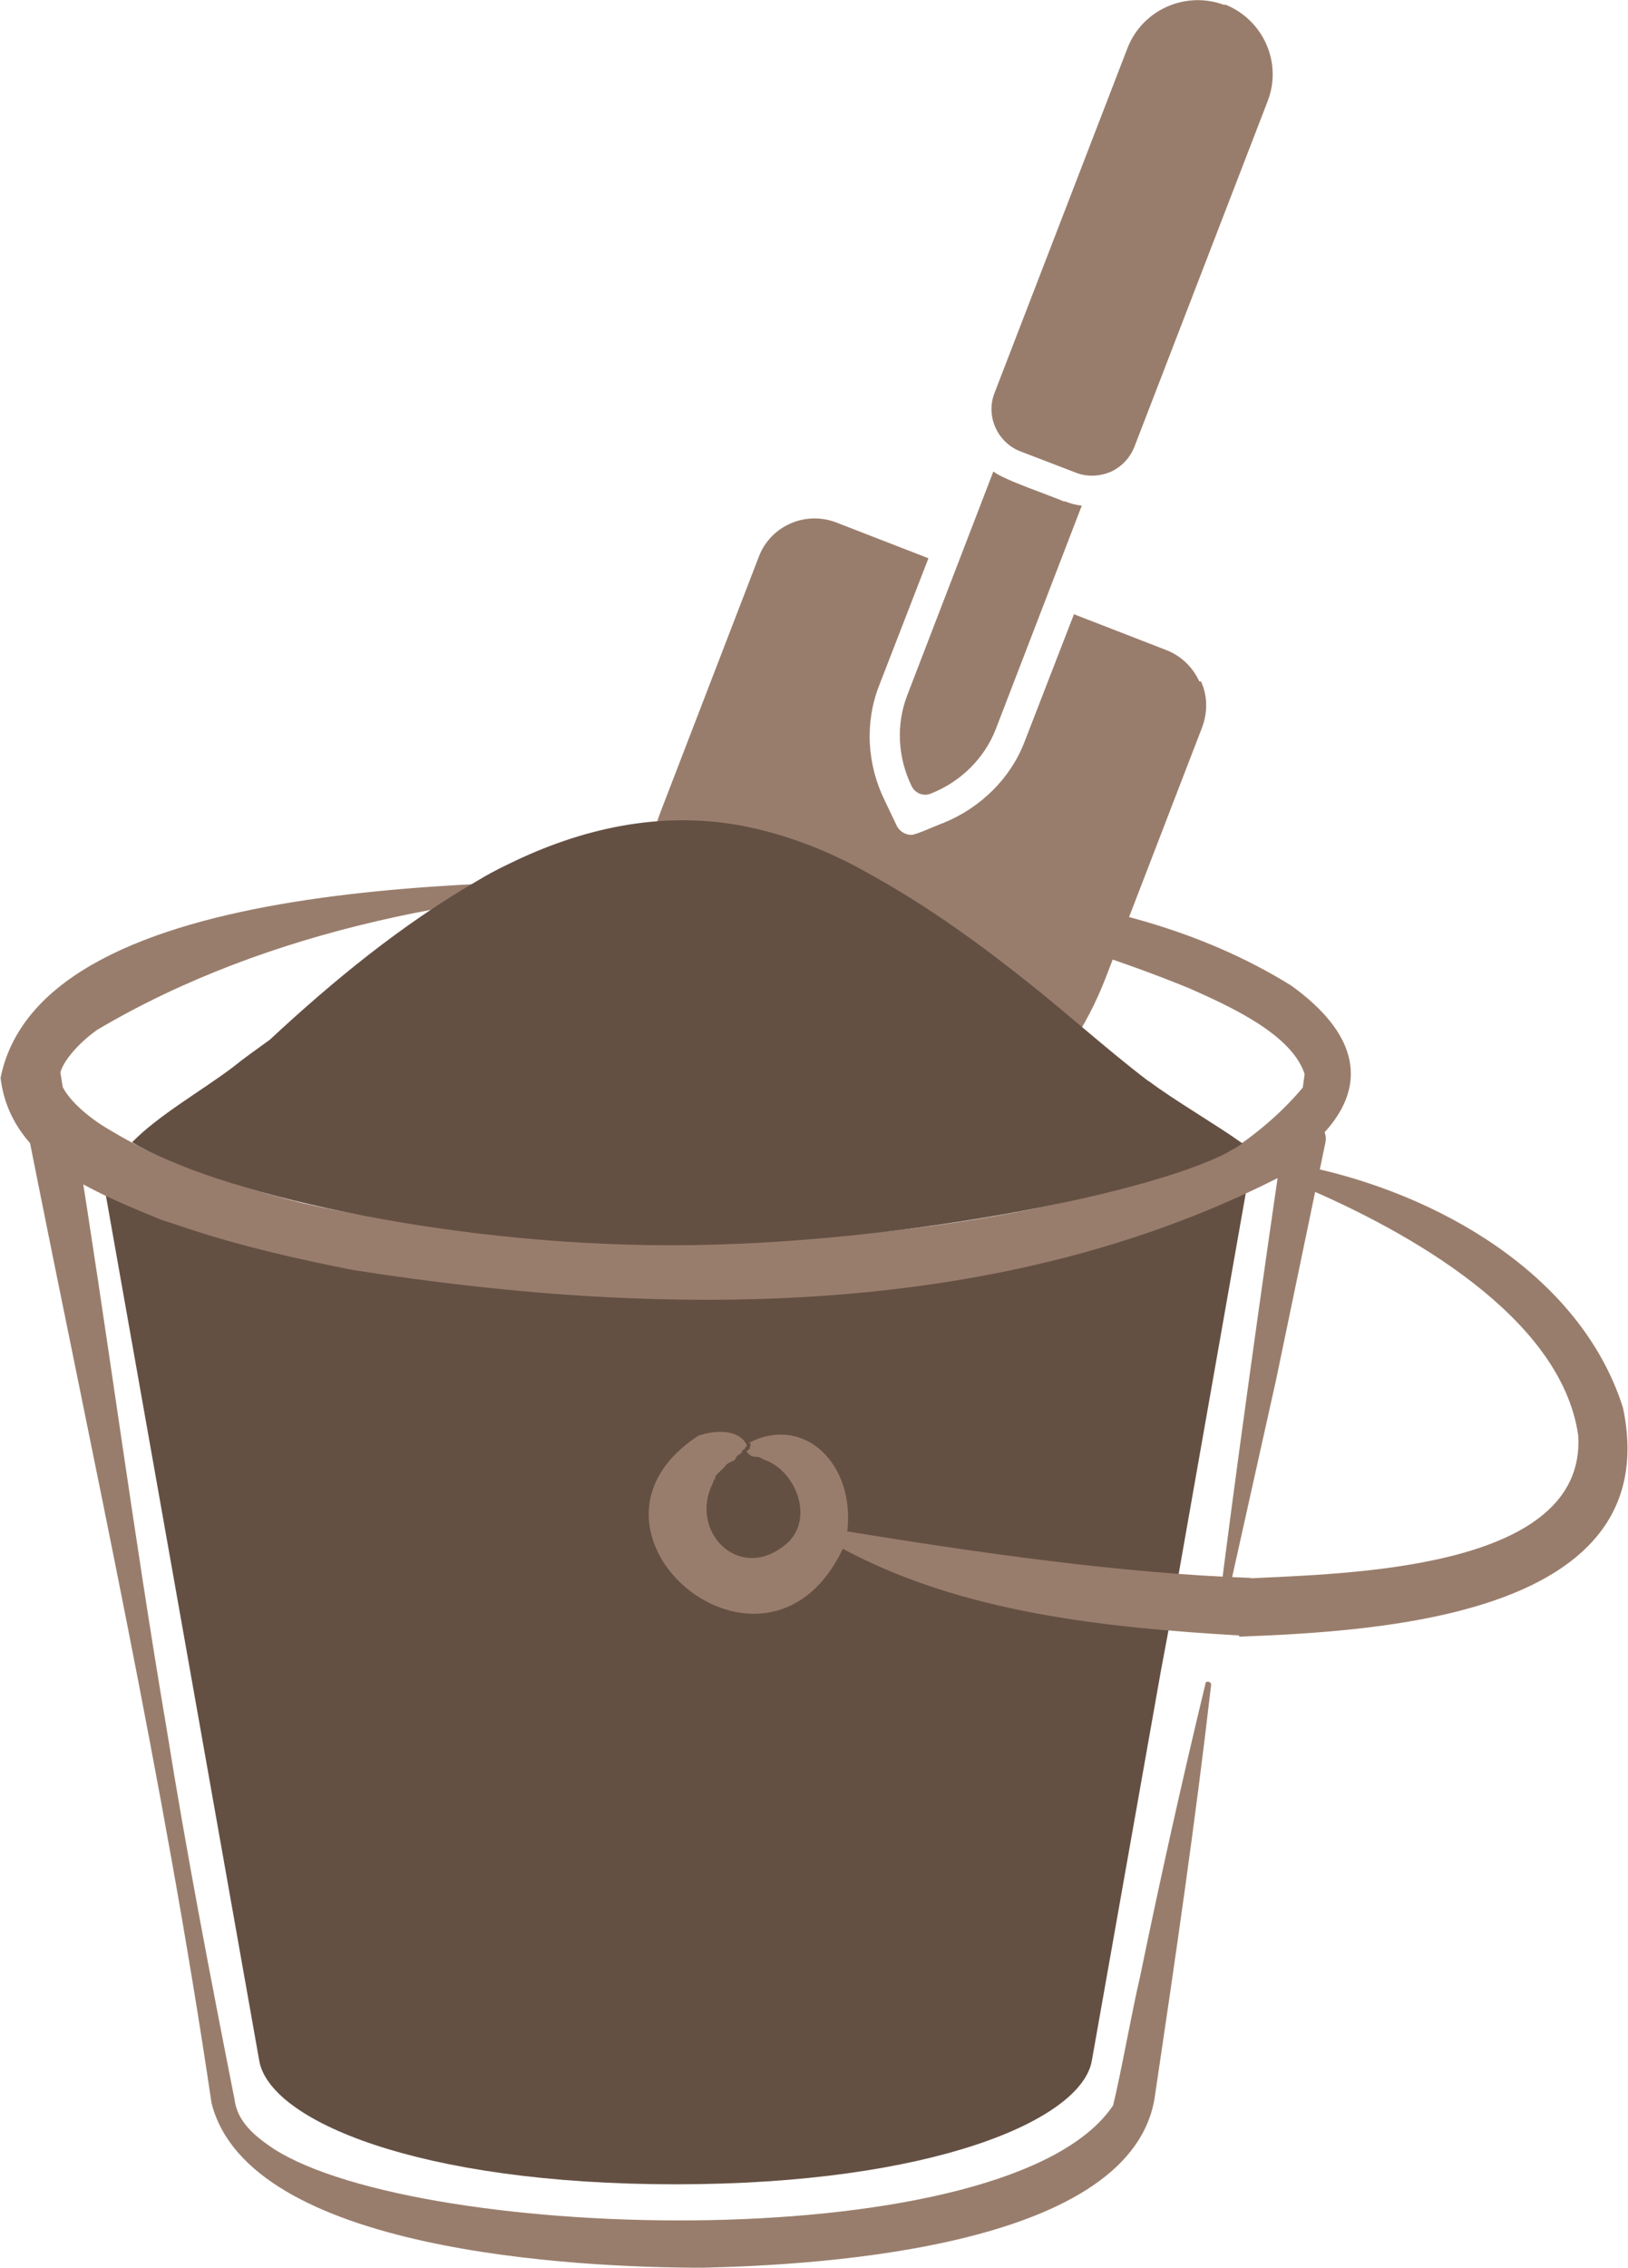<?xml version="1.0" encoding="UTF-8"?>
<svg id="Layer_2" xmlns="http://www.w3.org/2000/svg" viewBox="0 0 29.09 40.51">
  <defs>
    <style>
      .cls-1 {
        fill: #997d6c;
      }

      .cls-2 {
        fill: #645043;
      }
    </style>
  </defs>
  <g id="Layer_1-2" data-name="Layer_1">
    <g>
      <path class="cls-2" d="M20.95,28.74l1.34-7.6s-.08-.06-.13-.1c-2.17,1.33-6.21,2.03-10.09,2.03-3.67,0-7.48-.63-9.72-1.82-.13.15-.32-.05-.46.09l2.74,15.45c.17,1.08,2.85,2.22,7.44,2.22s7.26-1.15,7.44-2.21l1.23-6.94"/>
      <g id="bucket">
        <path class="cls-1" d="M21.64,30.1c-.28,2.43-.64,4.89-1,7.31-.36,2.72-5.93,3.04-8.08,3.09-2.27,0-8.11-.29-8.78-2.94-.85-5.75-2.11-11.44-3.24-17.13-.08-.35.35-.63.64-.42,5.42,2.89,16.48,2.9,21.92.03.26-.19.66.06.58.38,0,0-.88,4.23-.88,4.23l-.94,4.22c-.02.06-.1.04-.1-.02.26-2.13.86-6.43,1.18-8.56,0,0,.58.38.58.38-5.18,2.93-11.49,2.91-17.22,2.01-1.91-.38-3.86-.86-5.58-1.98,0,0,.63-.42.63-.42.57,3.53,1.03,7.08,1.63,10.61.35,2.19.78,4.42,1.21,6.6.05.4.35.65.69.88,2.63,1.7,13.18,1.97,15.01-.77.14-.57.34-1.7.48-2.29.36-1.75.75-3.5,1.17-5.24,0-.06.11-.04.1.02h0Z"/>
        <path class="cls-1" d="M12.13,15.7c3.66.11,7.69-.11,10.94,1.9,2.43,1.75.22,3.35-1.76,3.95-5.95,1.62-12.5,2.21-18.44.23-1.14-.48-2.68-1.04-2.86-2.53.75-3.71,9.16-3.48,12.13-3.55h0ZM12.13,15.8c-3.56.09-7.31.77-10.39,2.59-.37.26-.67.63-.67.83v-.12s.06.37.06.37l-.03-.1c.11.26.46.58.86.81.4.24.83.46,1.29.64,4.89,1.87,16.38,2.98,20.04-1.41,0,0-.02.08-.02.08l.05-.37v.09c-.21-.73-1.35-1.24-2.07-1.56-2.87-1.17-6.01-1.84-9.12-1.85h0Z"/>
        <path class="cls-1" d="M13.38,25.77s.06-.01.02.07v.03s-.06.05-.06.05c.11.16.19.05.29.14.62.19.98,1.17.32,1.59-.79.56-1.64-.32-1.21-1.17,0-.05.04-.04.04-.1,0-.04.15-.15.19-.21.04-.06.15-.07.17-.11.03-.1.1-.07.12-.14,0-.02.02-.03.03-.03.03-.02.03-.06.06-.07-.13-.29-.54-.29-.87-.18-2.6,1.7,1.2,4.91,2.58,2.02,2.14,1.15,4.71,1.41,7.11,1.55l.18-1.03c-2.33-.08-4.94-.46-7.21-.83.14-1.21-.77-2.08-1.74-1.59Z"/>
        <path class="cls-1" d="M22.14,29.23c2.57-.1,7.64-.38,6.86-4.09-.76-2.39-3.33-3.83-5.67-4.31l-.05.36s.01,0,.02.01c1.85.79,4.59,2.31,4.9,4.43.16,2.43-4.21,2.47-5.9,2.56"/>
      </g>
      <g>
        <path class="cls-1" d="M19.02,8.96c-.22-.1-1.09-.39-1.27-.54l-1.54,4c-.2.52-.17,1.11.08,1.62.06.13.22.19.35.13.53-.21.95-.63,1.15-1.14l1.54-4c-.11-.01-.21-.04-.31-.08Z"/>
        <path class="cls-1" d="M21.88.09c-.69-.26-1.46.08-1.73.76l-2.38,6.17c-.16.41.05.88.46,1.04l.99.38c.2.08.42.07.62-.01.2-.09.35-.25.43-.45l2.38-6.17c.27-.69-.08-1.46-.76-1.73h0Z"/>
        <path class="cls-1" d="M21.43,12.17c-.12-.26-.33-.46-.59-.56l-1.65-.64-.88,2.27c-.25.66-.79,1.19-1.46,1.46-.07.02-.5.22-.57.21-.1,0-.2-.06-.25-.15l-.22-.46c-.32-.65-.36-1.4-.1-2.06l.88-2.27-1.65-.64c-.55-.21-1.17.06-1.38.61l-1.73,4.49c-.24.62-.37,1.26-.4,1.9,1.46.02,2.31.57,2.99,1.02.45.3.85.56,1.41.7.96.24,1.73.94,2.46,1.62.63-.6,1.13-1.34,1.46-2.19l1.73-4.49c.1-.27.1-.56-.02-.82h0Z"/>
      </g>
      <path class="cls-2" d="M20.51,19.3c-.76-.58-1.46-1.22-2.21-1.81-.78-.62-1.6-1.21-2.46-1.71-.21-.12-.42-.24-.63-.35-.63-.32-1.29-.56-1.99-.69-1.44-.26-2.85.06-4.13.69-.19.09-.38.19-.56.3-1.35.78-2.57,1.78-3.71,2.84-.22.16-.45.32-.66.49-.54.41-1.32.85-1.8,1.34,1.47.88,5.52,1.84,9.64,1.84s9.13-1.02,10.2-1.82c-.46-.33-1.22-.77-1.67-1.11Z"/>
    </g>
  </g>
</svg>